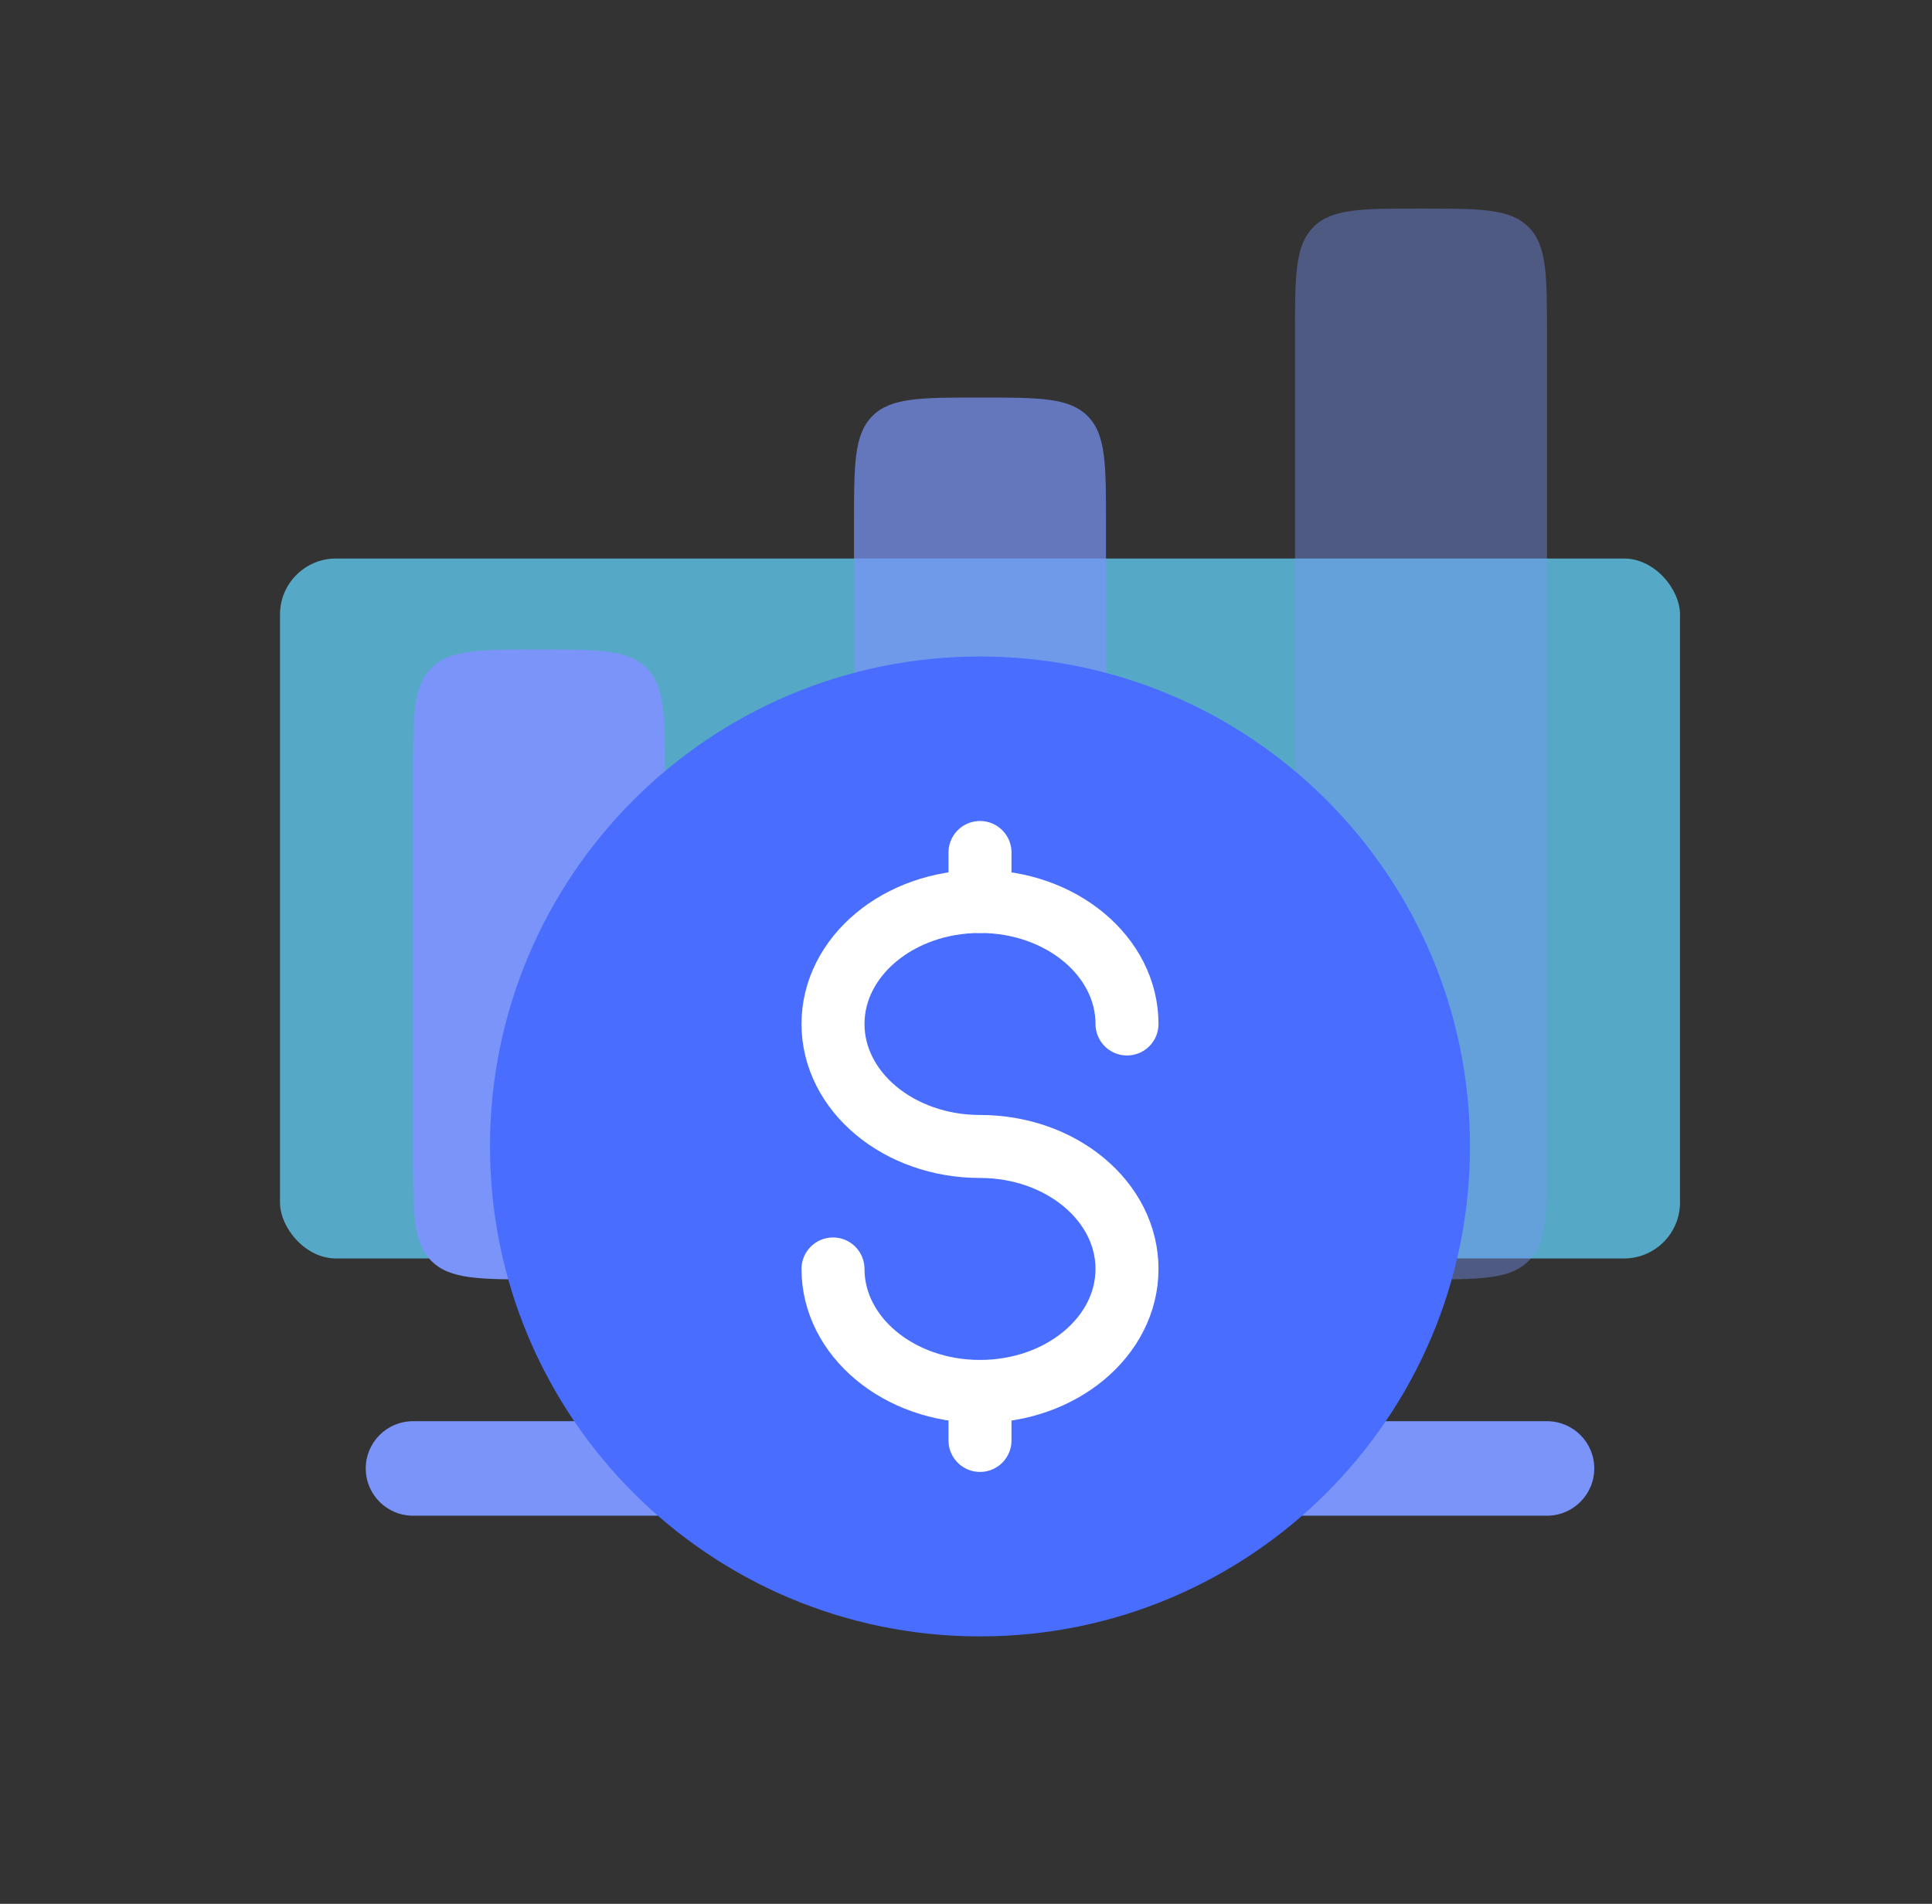 <svg width="69" height="68" viewBox="0 0 69 68" fill="none" xmlns="http://www.w3.org/2000/svg">
<rect x="0" y="0" width="69" height="68" fill="#333333" stroke="none"/>
<rect opacity="0.75" x="10" y="19.949" width="50" height="25" rx="2" fill="#62D0F7"/>
<path d="M15.409 23.858C14.75 24.517 14.75 25.578 14.75 27.699V41.199C14.75 43.321 14.75 44.381 15.409 45.04C16.068 45.699 17.129 45.699 19.25 45.699C21.371 45.699 22.432 45.699 23.091 45.04C23.75 44.381 23.75 43.321 23.75 41.199V27.699C23.75 25.578 23.75 24.517 23.091 23.858C22.432 23.199 21.371 23.199 19.25 23.199C17.129 23.199 16.068 23.199 15.409 23.858Z" fill="#7A94F9"/>
<path opacity="0.4" d="M46.909 8.108C46.25 8.767 46.25 9.828 46.25 11.949V41.199C46.25 43.321 46.25 44.381 46.909 45.04C47.568 45.699 48.629 45.699 50.75 45.699C52.871 45.699 53.932 45.699 54.591 45.04C55.25 44.381 55.25 43.321 55.25 41.199V11.949C55.25 9.828 55.25 8.767 54.591 8.108C53.932 7.449 52.871 7.449 50.75 7.449C48.629 7.449 47.568 7.449 46.909 8.108Z" fill="#7A94F9"/>
<path opacity="0.7" d="M30.5 18.699C30.5 16.578 30.5 15.517 31.159 14.858C31.818 14.199 32.879 14.199 35 14.199C37.121 14.199 38.182 14.199 38.841 14.858C39.5 15.517 39.5 16.578 39.5 18.699V41.199C39.5 43.321 39.5 44.381 38.841 45.04C38.182 45.699 37.121 45.699 35 45.699C32.879 45.699 31.818 45.699 31.159 45.04C30.5 44.381 30.5 43.321 30.5 41.199V18.699Z" fill="#7A94F9"/>
<path d="M14.75 50.762C13.818 50.762 13.062 51.517 13.062 52.449C13.062 53.381 13.818 54.137 14.75 54.137H55.25C56.182 54.137 56.938 53.381 56.938 52.449C56.938 51.517 56.182 50.762 55.25 50.762H14.75Z" fill="#7A94F9"/>
<path d="M35 58.449C44.665 58.449 52.5 50.614 52.5 40.949C52.5 31.284 44.665 23.449 35 23.449C25.335 23.449 17.5 31.284 17.5 40.949C17.5 50.614 25.335 58.449 35 58.449Z" fill="#486DFF"/>
<path d="M35 49.699V50.574V51.449" stroke="white" stroke-width="2.25" stroke-linecap="round"/>
<path d="M35 30.449V31.324V32.199" stroke="white" stroke-width="2.25" stroke-linecap="round"/>
<path d="M40.25 36.574C40.25 34.158 37.9 32.199 35 32.199C32.1 32.199 29.75 34.158 29.75 36.574C29.75 38.99 32.1 40.949 35 40.949C37.9 40.949 40.25 42.908 40.25 45.324C40.25 47.74 37.9 49.699 35 49.699C32.1 49.699 29.75 47.74 29.75 45.324" stroke="white" stroke-width="2.25" stroke-linecap="round"/>
</svg>
